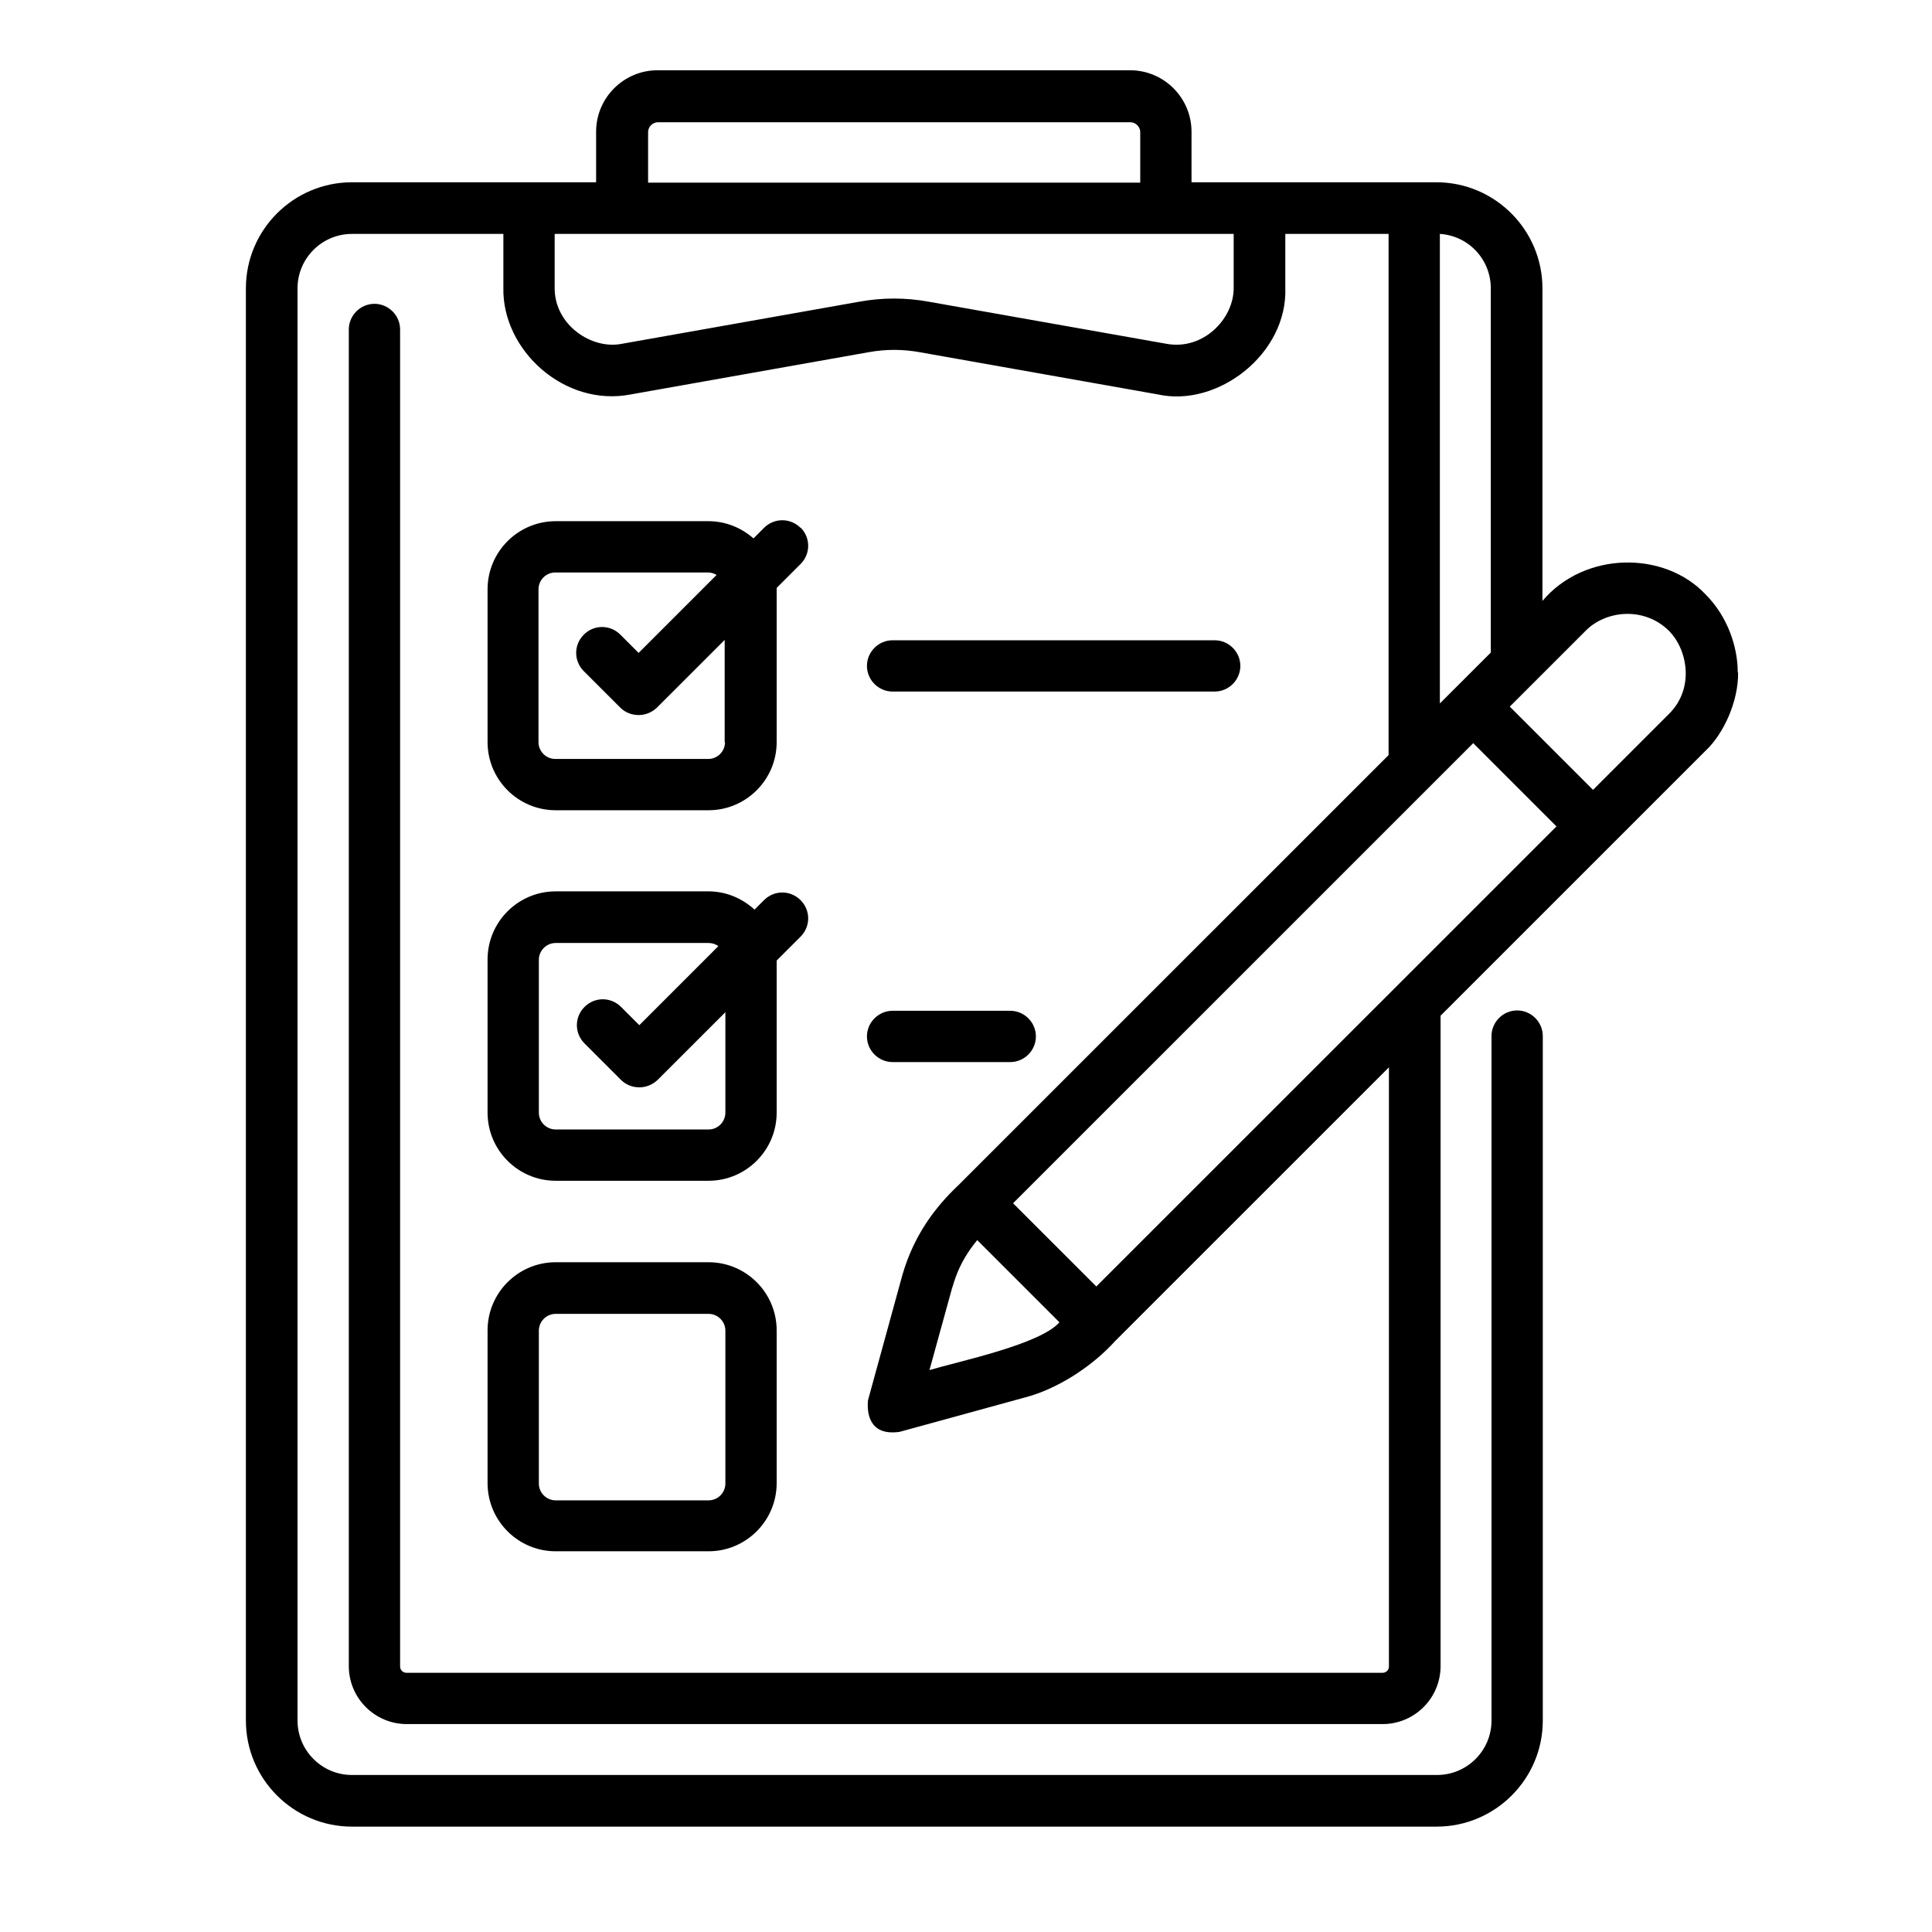 <svg width="55" height="55" viewBox="0 0 55 55" fill="none" xmlns="http://www.w3.org/2000/svg">
<path d="M35.31 18.957C35.31 18.557 34.98 18.227 34.58 18.227H25.41C25.01 18.227 24.68 18.557 24.68 18.957C24.68 19.357 25.01 19.687 25.41 19.687H34.58C34.98 19.687 35.31 19.357 35.31 18.957Z" fill="black"/>
<path d="M13.88 31.674C13.88 32.744 14.75 33.614 15.82 33.614H20.17C21.24 33.614 22.11 32.744 22.11 31.674V27.345L22.79 26.665C23.08 26.375 23.08 25.915 22.79 25.625C22.5 25.335 22.04 25.335 21.75 25.625L21.48 25.895C21.13 25.575 20.67 25.375 20.17 25.375H15.82C14.75 25.375 13.88 26.245 13.88 27.315V31.664V31.674ZM15.34 27.325C15.34 27.065 15.55 26.845 15.82 26.845H20.17C20.27 26.845 20.37 26.875 20.45 26.935L18.2 29.185L17.68 28.665C17.39 28.375 16.93 28.375 16.64 28.665C16.35 28.955 16.35 29.415 16.64 29.704L17.68 30.744C17.82 30.884 18.01 30.954 18.2 30.954C18.39 30.954 18.57 30.884 18.72 30.744L20.65 28.815V31.674C20.65 31.934 20.44 32.154 20.17 32.154H15.82C15.56 32.154 15.34 31.944 15.34 31.674V27.325Z" fill="black"/>
<path d="M25.41 28.775C25.01 28.775 24.68 29.105 24.68 29.505C24.68 29.905 25.01 30.235 25.41 30.235H28.76C29.16 30.235 29.49 29.905 29.49 29.505C29.49 29.105 29.16 28.775 28.76 28.775H25.41Z" fill="black"/>
<path d="M13.88 42.222C13.88 43.292 14.75 44.162 15.82 44.162H20.17C21.24 44.162 22.11 43.292 22.11 42.222V37.873C22.11 36.803 21.24 35.933 20.17 35.933H15.82C14.75 35.933 13.88 36.803 13.88 37.873V42.222ZM15.34 37.883C15.34 37.623 15.55 37.403 15.82 37.403H20.17C20.43 37.403 20.65 37.613 20.65 37.883V42.232C20.65 42.492 20.44 42.712 20.17 42.712H15.82C15.56 42.712 15.34 42.502 15.34 42.232V37.883Z" fill="black"/>
<path d="M49.47 19.137C49.47 18.427 49.19 17.557 48.55 16.917C47.38 15.677 45.11 15.687 43.91 17.107V8.209C43.91 6.549 42.56 5.189 40.89 5.189H33.92V3.75C33.92 2.79 33.14 2 32.17 2H18.72C17.76 2 16.97 2.78 16.97 3.75V5.189H10.02C8.36 5.189 7 6.539 7 8.209V48.981C7 50.64 8.35 52 10.02 52H40.9C42.56 52 43.92 50.65 43.92 48.981V29.494C43.92 29.095 43.59 28.765 43.19 28.765C42.79 28.765 42.46 29.095 42.46 29.494V48.981C42.46 49.84 41.76 50.53 40.91 50.53H10.02C9.16 50.53 8.47 49.83 8.47 48.981V8.209C8.47 7.349 9.17 6.659 10.02 6.659H14.33V8.189C14.29 9.968 16.07 11.598 17.96 11.228L24.72 10.028C25.21 9.938 25.7 9.938 26.19 10.028L32.96 11.228C34.66 11.608 36.66 10.078 36.59 8.189V6.659H39.53V21.496L27.29 33.734C26.59 34.394 26.01 35.193 25.69 36.293L24.71 39.862C24.68 40.172 24.71 40.892 25.61 40.762L29.18 39.782C30.07 39.553 31.07 38.923 31.74 38.183L39.54 30.384V47.441C39.54 47.541 39.46 47.621 39.36 47.621H11.57C11.47 47.621 11.39 47.541 11.39 47.441V9.379C11.39 8.979 11.06 8.649 10.66 8.649C10.26 8.649 9.93 8.979 9.93 9.379V47.431C9.93 48.341 10.67 49.081 11.58 49.081H39.36C40.27 49.081 41.01 48.341 41.01 47.431V28.915L48.56 21.366C49.07 20.886 49.49 19.966 49.48 19.147L49.47 19.137ZM18.45 3.76C18.45 3.61 18.58 3.48 18.73 3.48H32.18C32.33 3.48 32.46 3.61 32.46 3.76V5.199H18.45V3.76ZM35.12 8.189C35.13 9.069 34.26 9.978 33.21 9.788L26.44 8.589C26.11 8.529 25.78 8.499 25.45 8.499C25.12 8.499 24.79 8.529 24.46 8.589L17.7 9.788C16.84 9.958 15.78 9.249 15.79 8.189V6.659H35.12V8.189ZM47.51 20.326L45.35 22.486L42.98 20.116L45.14 17.957C45.71 17.377 46.8 17.257 47.51 17.957C48.04 18.487 48.25 19.596 47.51 20.326ZM31.21 36.623L28.84 34.254L41.94 21.156L44.31 23.526L31.21 36.623ZM40.99 6.659C41.8 6.709 42.44 7.379 42.44 8.209V18.577L40.99 20.026V6.659ZM27.1 36.683C27.15 36.563 27.25 35.993 27.82 35.303L30.16 37.643C29.61 38.273 27.3 38.753 26.46 39.003L27.1 36.683Z" fill="black"/>
<path d="M22.79 15.027C22.5 14.738 22.04 14.738 21.75 15.027L21.45 15.327C21.11 15.027 20.66 14.837 20.17 14.837H15.82C14.75 14.837 13.88 15.707 13.88 16.777V21.126C13.88 22.196 14.75 23.066 15.82 23.066H20.17C21.24 23.066 22.11 22.196 22.11 21.126V16.777C22.11 16.777 22.11 16.757 22.11 16.737L22.79 16.057C23.08 15.767 23.08 15.307 22.79 15.017V15.027ZM20.64 21.126C20.64 21.386 20.43 21.606 20.16 21.606H15.81C15.55 21.606 15.33 21.396 15.33 21.126V16.777C15.33 16.517 15.54 16.297 15.81 16.297H20.16C20.25 16.297 20.33 16.327 20.4 16.367L18.18 18.587L17.66 18.067C17.37 17.777 16.91 17.777 16.62 18.067C16.33 18.357 16.33 18.817 16.62 19.107L17.66 20.146C17.8 20.286 17.99 20.356 18.18 20.356C18.37 20.356 18.55 20.286 18.7 20.146L20.63 18.217V21.136L20.64 21.126Z" fill="black"/>
</svg>
